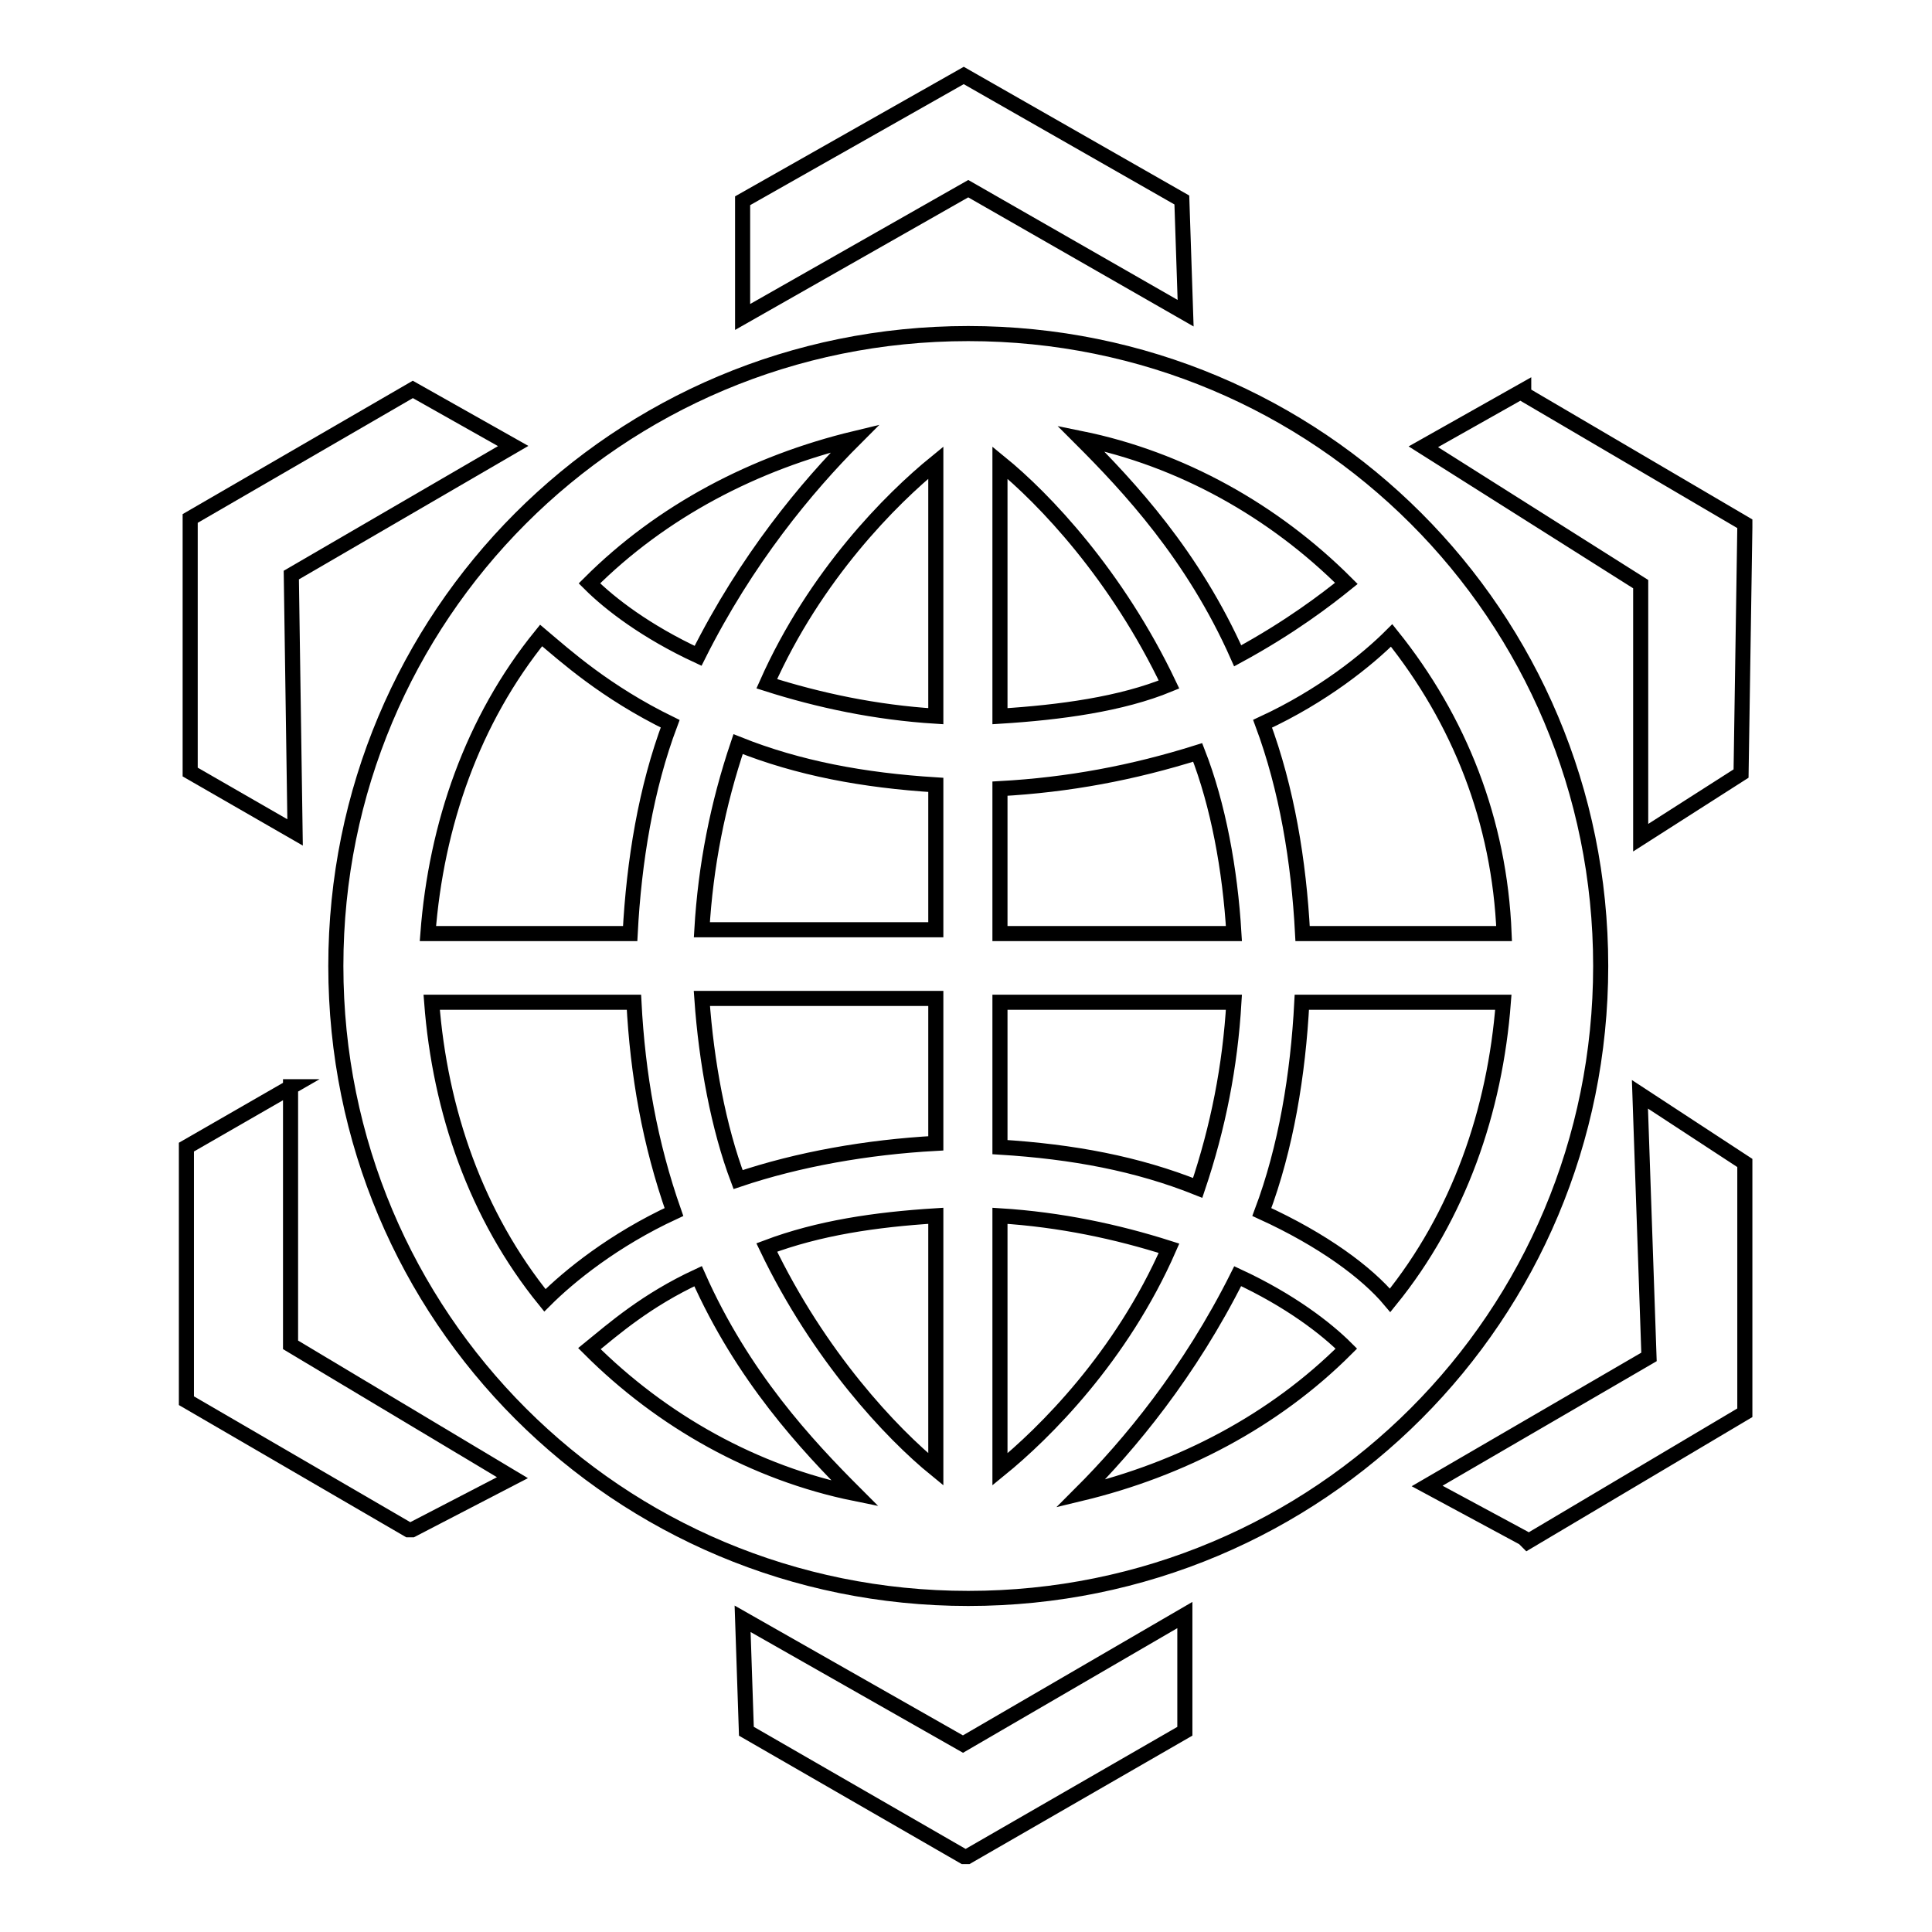 <?xml version="1.0" encoding="utf-8"?>
<!-- Svg Vector Icons : http://www.onlinewebfonts.com/icon -->
<!DOCTYPE svg PUBLIC "-//W3C//DTD SVG 1.1//EN" "http://www.w3.org/Graphics/SVG/1.1/DTD/svg11.dtd">
<svg version="1.1" xmlns="http://www.w3.org/2000/svg" xmlns:xlink="http://www.w3.org/1999/xlink" x="0px" y="0px" viewBox="0 0 256 256" enable-background="new 0 0 256 256" xml:space="preserve">
<g> <path stroke-width="2" fill-opacity="0" stroke="#000000"  d="M38.6,144l-13.9,8v33.6l29.4,17.1h0.5l13.3-6.9l-29.4-17.6V144z M38.6,76.2l29.4-17.1l-13.3-7.5L25.2,68.7 v33.6l13.9,8L38.6,76.2z M157.1,41.5l-0.5-15L127.7,10L98.4,26.6V42L128.3,25L157.1,41.5z M98.4,214.5l0.5,14.9l28.8,16.6h0.5 l28.8-16.6V214l-29.4,17.1L98.4,214.5z"/> <path stroke-width="2" fill-opacity="0" stroke="#000000"  d="M128.3,44.2c-46.5,0-83.8,37.4-83.8,83.8c0,46.5,37.4,83.8,83.8,83.8c46.5,0,83.8-37.4,83.8-83.8 C212.1,81.5,174.7,44.2,128.3,44.2z M167.2,160.6c3.2-8.5,4.8-18.2,5.3-27.8h26.7c-1.1,14.4-5.9,28.3-15,39.5 C181.1,168.6,175.3,164.3,167.2,160.6z M163.5,123.7h-31v-19.2c9.1-0.5,17.6-2.1,26.2-4.8C161.4,106.6,163,115.2,163.5,123.7z  M164,86.9c-5.9-13.3-14.4-22.4-20.8-28.8c13.3,2.7,25.6,9.6,35.2,19.2C175.8,79.4,171,83.1,164,86.9z M132.5,94.9V61.3 c5.9,4.8,15.5,14.9,22.4,29.4C148.6,93.3,140.5,94.4,132.5,94.9z M132.5,152v-19.2h31c-0.5,8.5-2.1,16.6-4.8,24.6 C150.7,154.2,142.2,152.6,132.5,152z M164,169.1c6.9,3.2,11.7,6.9,14.4,9.6c-9.6,9.6-21.9,16-35.2,19.2 C149.6,191.5,157.6,181.9,164,169.1z M132.5,194.7v-33.6c8,0.5,15.5,2.1,22.4,4.3C148.6,179.8,138.4,189.9,132.5,194.7z  M199.3,123.7h-26.7c-0.5-9.6-2.1-19.2-5.3-27.8c8-3.7,13.9-8.5,17.1-11.7C193.4,95.4,198.7,108.8,199.3,123.7z M89.3,160.6 c-8,3.7-13.9,8.5-17.1,11.7c-9.1-11.2-13.9-25.1-15-39.5H84C84.5,142.4,86.1,151.5,89.3,160.6L89.3,160.6z M56.7,123.7 c1.1-14.4,5.9-28.3,15-39.5c3.2,2.7,8.5,7.5,17.1,11.7c-3.2,8.5-4.8,18.2-5.3,27.8H56.7z M93,132.3h31v19.2 c-9.1,0.5-18.2,2.1-26.2,4.8C95.2,149.4,93.6,140.8,93,132.3z M92.5,169.1c5.9,13.3,14.4,22.4,20.8,28.8 c-13.3-2.7-25.6-9.6-35.2-19.2C81.3,176.1,85.6,172.3,92.5,169.1z M124,161.1v33.6c-5.9-4.8-15.5-15-22.4-29.4 C108.5,162.7,116,161.6,124,161.1L124,161.1z M124,104v19.2H93c0.5-8.5,2.1-16.6,4.8-24.6C105.8,101.8,114.4,103.4,124,104z  M92.5,86.9c-6.9-3.2-11.7-6.9-14.4-9.6c9.6-9.6,21.9-16,35.2-19.2C106.9,64.5,98.9,74.1,92.5,86.9z M124,61.3v33.6 c-8-0.5-15.5-2.1-22.4-4.3C108,76.2,118.1,66.1,124,61.3z M218.5,179.8l-29.4,17.1l12.8,6.9l0.5,0.5l28.8-17.1v-33.1l-13.9-9.1 L218.5,179.8z M201.9,52.2v-0.5l-13.3,7.5l28.8,18.2v33.6l13.3-8.5l0.5-32.6v-0.5L201.9,52.2z"/></g>
</svg>